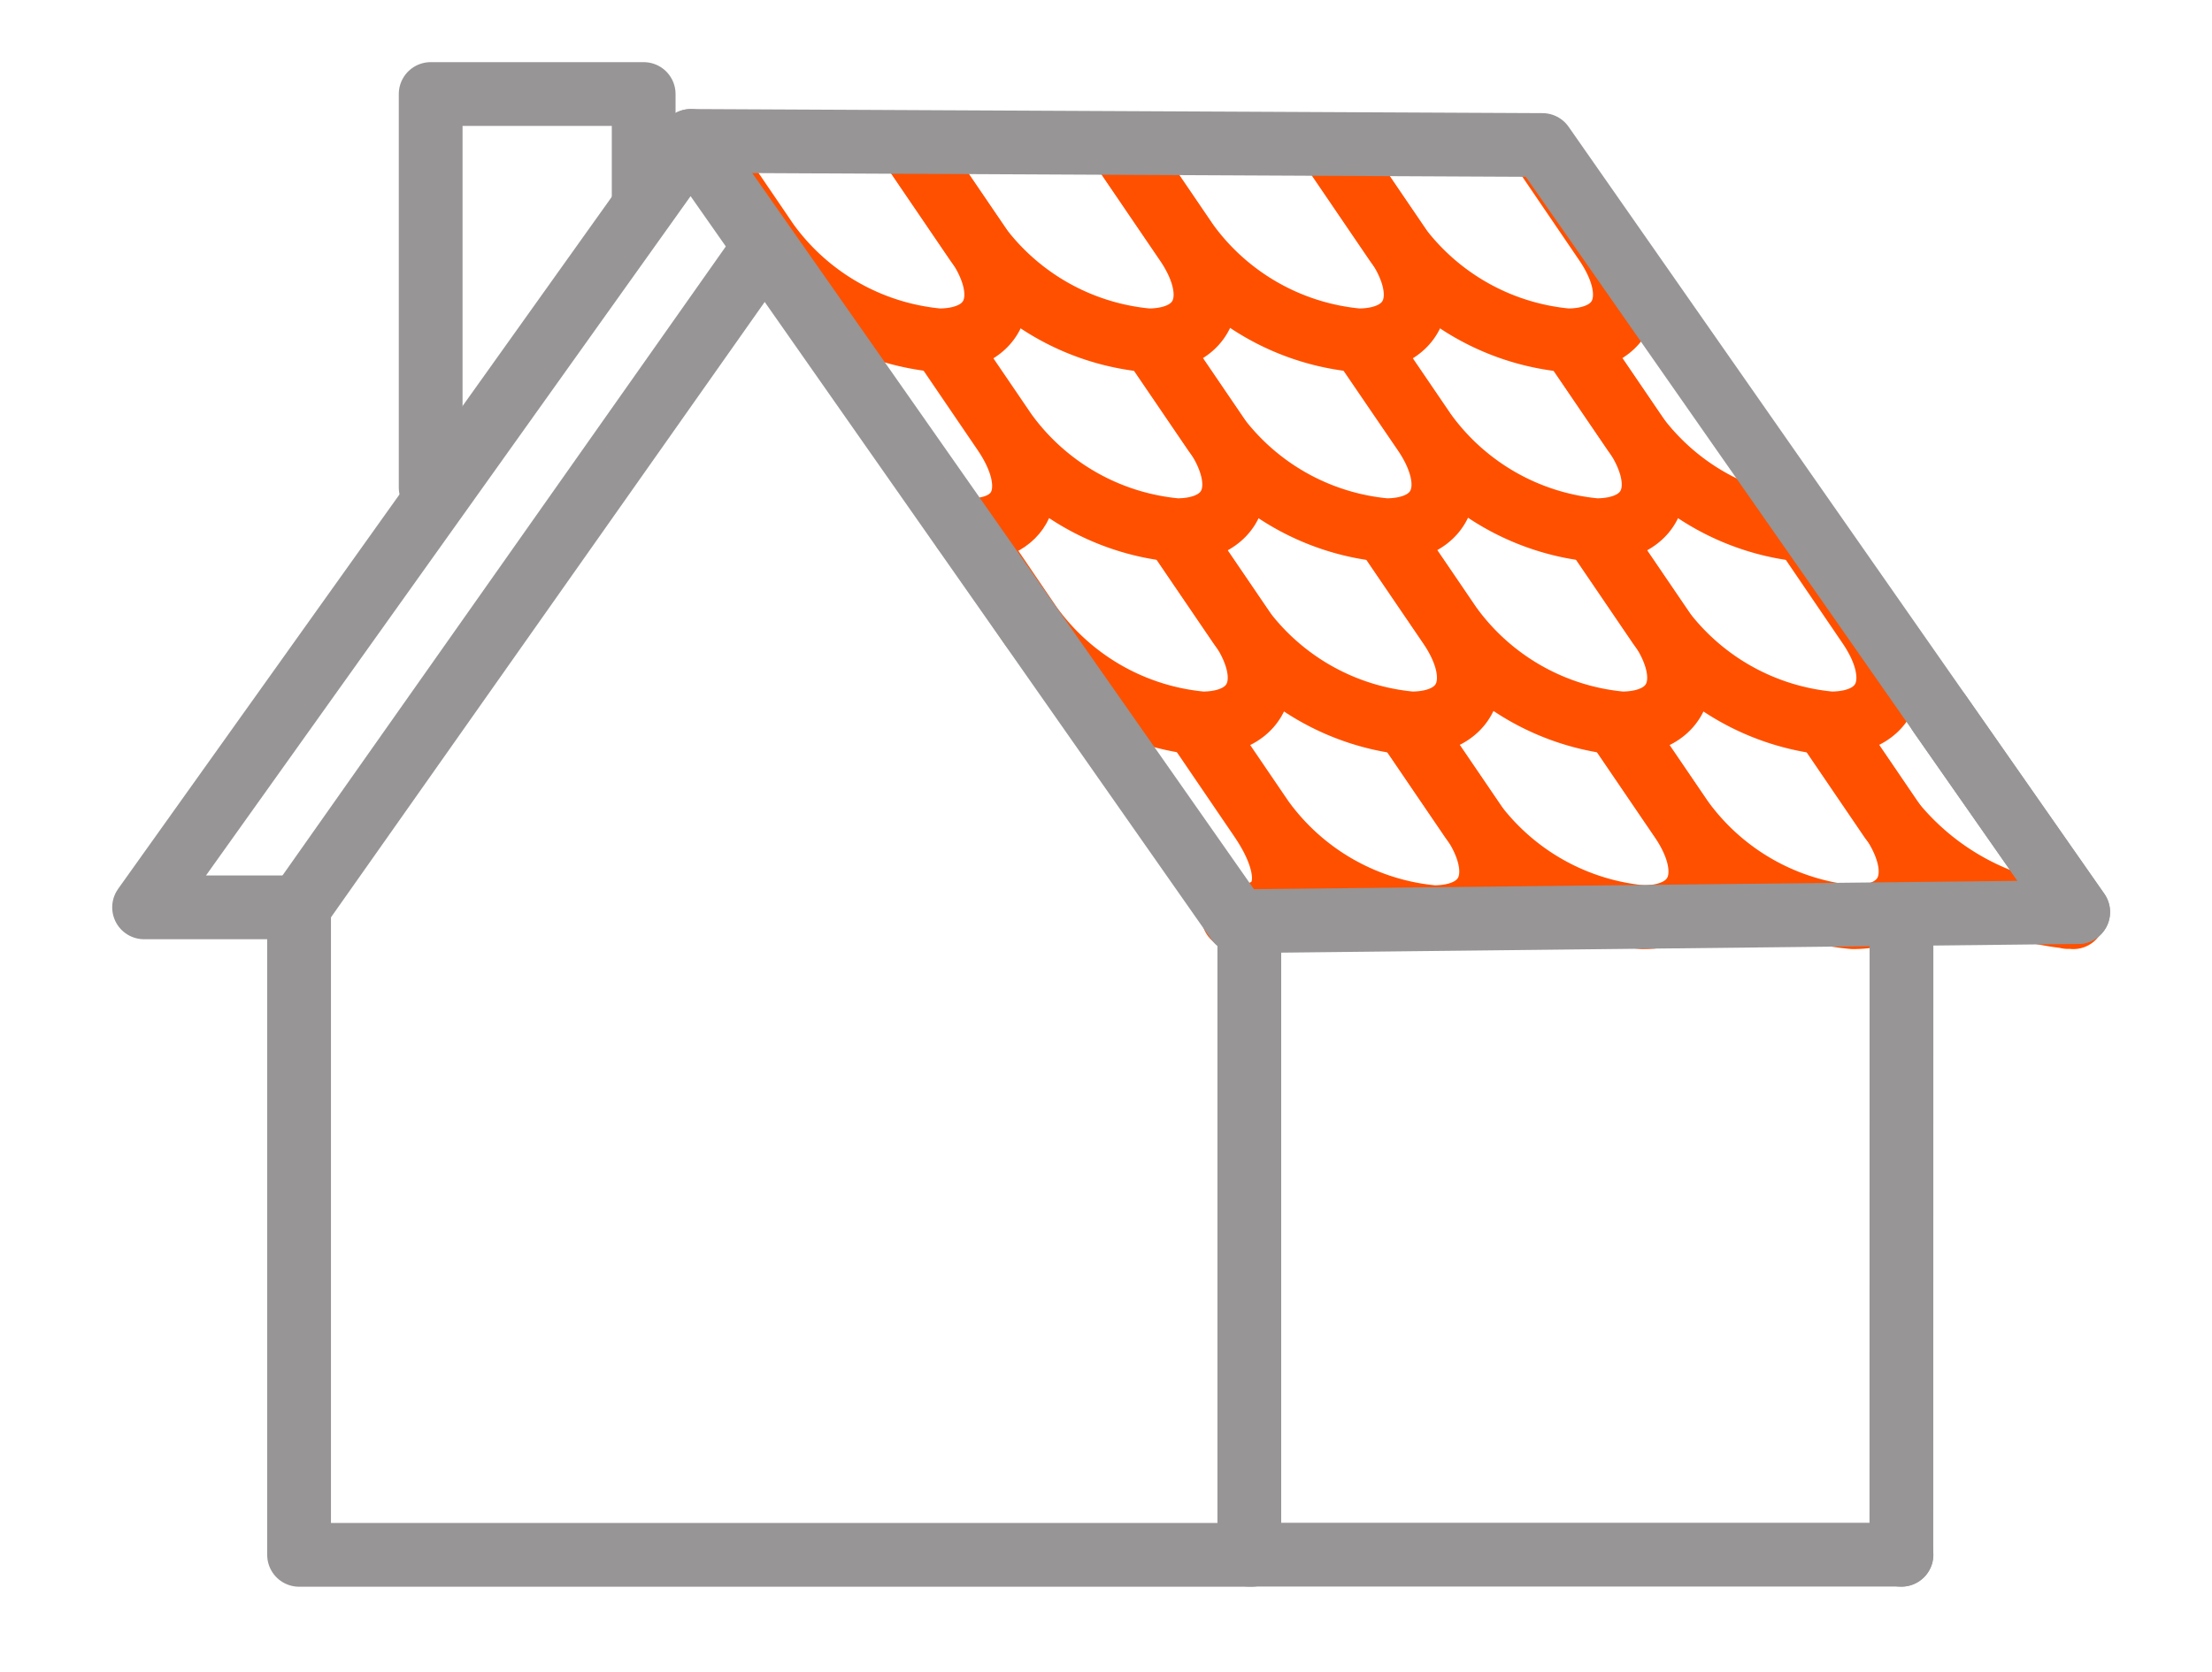 <?xml version="1.0" encoding="UTF-8"?> <svg xmlns="http://www.w3.org/2000/svg" xmlns:xlink="http://www.w3.org/1999/xlink" id="Groupe_6" data-name="Groupe 6" width="69.39" height="52.467" viewBox="0 0 69.39 52.467"><defs><clipPath id="clip-path"><rect id="Rectangle_6" data-name="Rectangle 6" width="69.39" height="52.467" fill="none" stroke="#707070" stroke-width="2"></rect></clipPath></defs><g id="Groupe_5" data-name="Groupe 5" transform="translate(0 0)" clip-path="url(#clip-path)"><path id="Tracé_27" data-name="Tracé 27" d="M36.238,3.381l1.838,2.7a7.46,7.46,0,0,0,5.379,3.071c1.808,0,2.347-1.382,1.2-3.071l-1.838-2.7" transform="translate(-7.442 1.526)" fill="none" stroke="#ff5000" stroke-linecap="round" stroke-linejoin="round" stroke-width="2"></path><path id="Tracé_28" data-name="Tracé 28" d="M26.576,3.381l1.838,2.7a7.46,7.46,0,0,0,5.379,3.071c1.808,0,2.347-1.382,1.2-3.071l-1.838-2.7" transform="translate(-4.344 1.526)" fill="none" stroke="#ff5000" stroke-linecap="round" stroke-linejoin="round" stroke-width="2"></path><path id="Tracé_29" data-name="Tracé 29" d="M55.607,3.381l1.838,2.7a7.46,7.46,0,0,0,5.379,3.071c1.808,0,2.347-1.382,1.2-3.071l-1.838-2.7" transform="translate(-13.655 1.526)" fill="none" stroke="#ff5000" stroke-linecap="round" stroke-linejoin="round" stroke-width="2"></path><path id="Tracé_30" data-name="Tracé 30" d="M45.945,3.381l1.838,2.7a7.46,7.46,0,0,0,5.379,3.071c1.808,0,2.347-1.382,1.2-3.071l-1.838-2.7" transform="translate(-10.556 1.526)" fill="none" stroke="#ff5000" stroke-linecap="round" stroke-linejoin="round" stroke-width="2"></path><path id="Tracé_31" data-name="Tracé 31" d="M47.226,12.15l1.838,2.7a7.46,7.46,0,0,0,5.379,3.071c1.808,0,2.347-1.382,1.2-3.071L53.8,12.15" transform="translate(-10.967 -1.286)" fill="none" stroke="#ff5000" stroke-linecap="round" stroke-linejoin="round" stroke-width="2"></path><path id="Tracé_32" data-name="Tracé 32" d="M37.564,12.15l1.838,2.7a7.46,7.46,0,0,0,5.379,3.071c1.808,0,2.347-1.382,1.2-3.071l-1.838-2.7" transform="translate(-7.868 -1.286)" fill="none" stroke="#ff5000" stroke-linecap="round" stroke-linejoin="round" stroke-width="2"></path><path id="Tracé_33" data-name="Tracé 33" d="M66.6,12.15l1.838,2.7a7.46,7.46,0,0,0,5.379,3.071" transform="translate(-17.179 -1.286)" fill="none" stroke="#ff5000" stroke-linecap="round" stroke-linejoin="round" stroke-width="2"></path><path id="Tracé_34" data-name="Tracé 34" d="M56.934,12.15l1.838,2.7a7.46,7.46,0,0,0,5.379,3.071c1.808,0,2.347-1.382,1.2-3.071l-1.838-2.7" transform="translate(-14.08 -1.286)" fill="none" stroke="#ff5000" stroke-linecap="round" stroke-linejoin="round" stroke-width="2"></path><path id="Tracé_35" data-name="Tracé 35" d="M38.083,17.915c.065,0,.128.005.191.005,1.742,0,2.226-1.382,1.075-3.071l-1.838-2.7" transform="translate(-7.851 -1.286)" fill="none" stroke="#ff5000" stroke-linecap="round" stroke-linejoin="round" stroke-width="2"></path><path id="Tracé_36" data-name="Tracé 36" d="M48.4,21.074l1.838,2.7a7.46,7.46,0,0,0,5.379,3.071c1.808,0,2.347-1.382,1.2-3.071l-1.838-2.7" transform="translate(-11.343 -4.148)" fill="none" stroke="#ff5000" stroke-linecap="round" stroke-linejoin="round" stroke-width="2"></path><path id="Tracé_37" data-name="Tracé 37" d="M38.739,21.074l1.838,2.7a7.46,7.46,0,0,0,5.379,3.071c1.808,0,2.347-1.382,1.2-3.071l-1.838-2.7" transform="translate(-8.245 -4.148)" fill="none" stroke="#ff5000" stroke-linecap="round" stroke-linejoin="round" stroke-width="2"></path><path id="Tracé_38" data-name="Tracé 38" d="M67.771,21.074l1.837,2.7a7.46,7.46,0,0,0,5.38,3.071c1.808,0,2.346-1.382,1.2-3.071l-1.837-2.7" transform="translate(-17.556 -4.148)" fill="none" stroke="#ff5000" stroke-linecap="round" stroke-linejoin="round" stroke-width="2"></path><path id="Tracé_39" data-name="Tracé 39" d="M58.109,21.074l1.838,2.7a7.46,7.46,0,0,0,5.379,3.071c1.808,0,2.347-1.382,1.2-3.071l-1.838-2.7" transform="translate(-14.457 -4.148)" fill="none" stroke="#ff5000" stroke-linecap="round" stroke-linejoin="round" stroke-width="2"></path><path id="Tracé_40" data-name="Tracé 40" d="M59.092,30.025l1.838,2.7a7.46,7.46,0,0,0,5.379,3.071c1.808,0,2.347-1.382,1.2-3.071l-1.838-2.7" transform="translate(-14.772 -7.019)" fill="none" stroke="#ff5000" stroke-linecap="round" stroke-linejoin="round" stroke-width="2"></path><path id="Tracé_41" data-name="Tracé 41" d="M49.431,30.025l1.838,2.7a7.46,7.46,0,0,0,5.379,3.071c1.808,0,2.347-1.382,1.2-3.071l-1.838-2.7" transform="translate(-11.674 -7.019)" fill="none" stroke="#ff5000" stroke-linecap="round" stroke-linejoin="round" stroke-width="2"></path><path id="Tracé_42" data-name="Tracé 42" d="M78.462,30.025l1.838,2.7a8.147,8.147,0,0,0,5.724,3.071l-.115-.144c.062,0-.108.143-.049.139" transform="translate(-20.985 -7.019)" fill="none" stroke="#ff5000" stroke-linecap="round" stroke-linejoin="round" stroke-width="2"></path><path id="Tracé_43" data-name="Tracé 43" d="M68.8,30.025l1.838,2.7a7.46,7.46,0,0,0,5.379,3.071c1.808,0,2.347-1.382,1.2-3.071l-1.838-2.7" transform="translate(-17.886 -7.019)" fill="none" stroke="#ff5000" stroke-linecap="round" stroke-linejoin="round" stroke-width="2"></path><path id="Tracé_44" data-name="Tracé 44" d="M50.4,35.789c.065,0-.1,0-.039,0,1.808,0,2-1.382.852-3.071l-1.838-2.7" transform="translate(-11.656 -7.019)" fill="none" stroke="#ff5000" stroke-linecap="round" stroke-linejoin="round" stroke-width="2"></path><path id="Tracé_45" data-name="Tracé 45" d="M69.272,26.86,52.465,2.794,25.749,2.665" transform="translate(-4.078 1.756)" fill="none" stroke="#979595" stroke-linecap="round" stroke-linejoin="round" stroke-width="2"></path><path id="Tracé_46" data-name="Tracé 46" d="M5.36,26.712l-4.86,0L17.651,2.666,34.8,27.148l26.371-.288-4.348-6.226" transform="translate(4.02 1.756)" fill="none" stroke="#979595" stroke-linecap="round" stroke-linejoin="round" stroke-width="2"></path><line id="Ligne_3" data-name="Ligne 3" x1="14.57" y2="20.676" transform="translate(9.38 7.792)" fill="none" stroke="#979595" stroke-linecap="round" stroke-linejoin="round" stroke-width="2"></line><path id="Tracé_47" data-name="Tracé 47" d="M20.417,3.974V.5H13.735V12.845" transform="translate(-0.225 2.45)" fill="none" stroke="#979595" stroke-linecap="round" stroke-linejoin="round" stroke-width="2"></path><path id="Tracé_48" data-name="Tracé 48" d="M51.541,38.7l0,19.881H72" transform="translate(-12.35 -9.803)" fill="none" stroke="#979595" stroke-linecap="round" stroke-linejoin="round" stroke-width="2"></path><line id="Ligne_4" data-name="Ligne 4" x1="0.003" y2="19.881" transform="translate(59.646 28.901)" fill="none" stroke="#979595" stroke-linecap="round" stroke-linejoin="round" stroke-width="2"></line><path id="Tracé_49" data-name="Tracé 49" d="M7.657,38.279l0,20.17H37.542" transform="translate(1.725 -9.666)" fill="none" stroke="#979595" stroke-linecap="round" stroke-linejoin="round" stroke-width="2"></path></g></svg> 